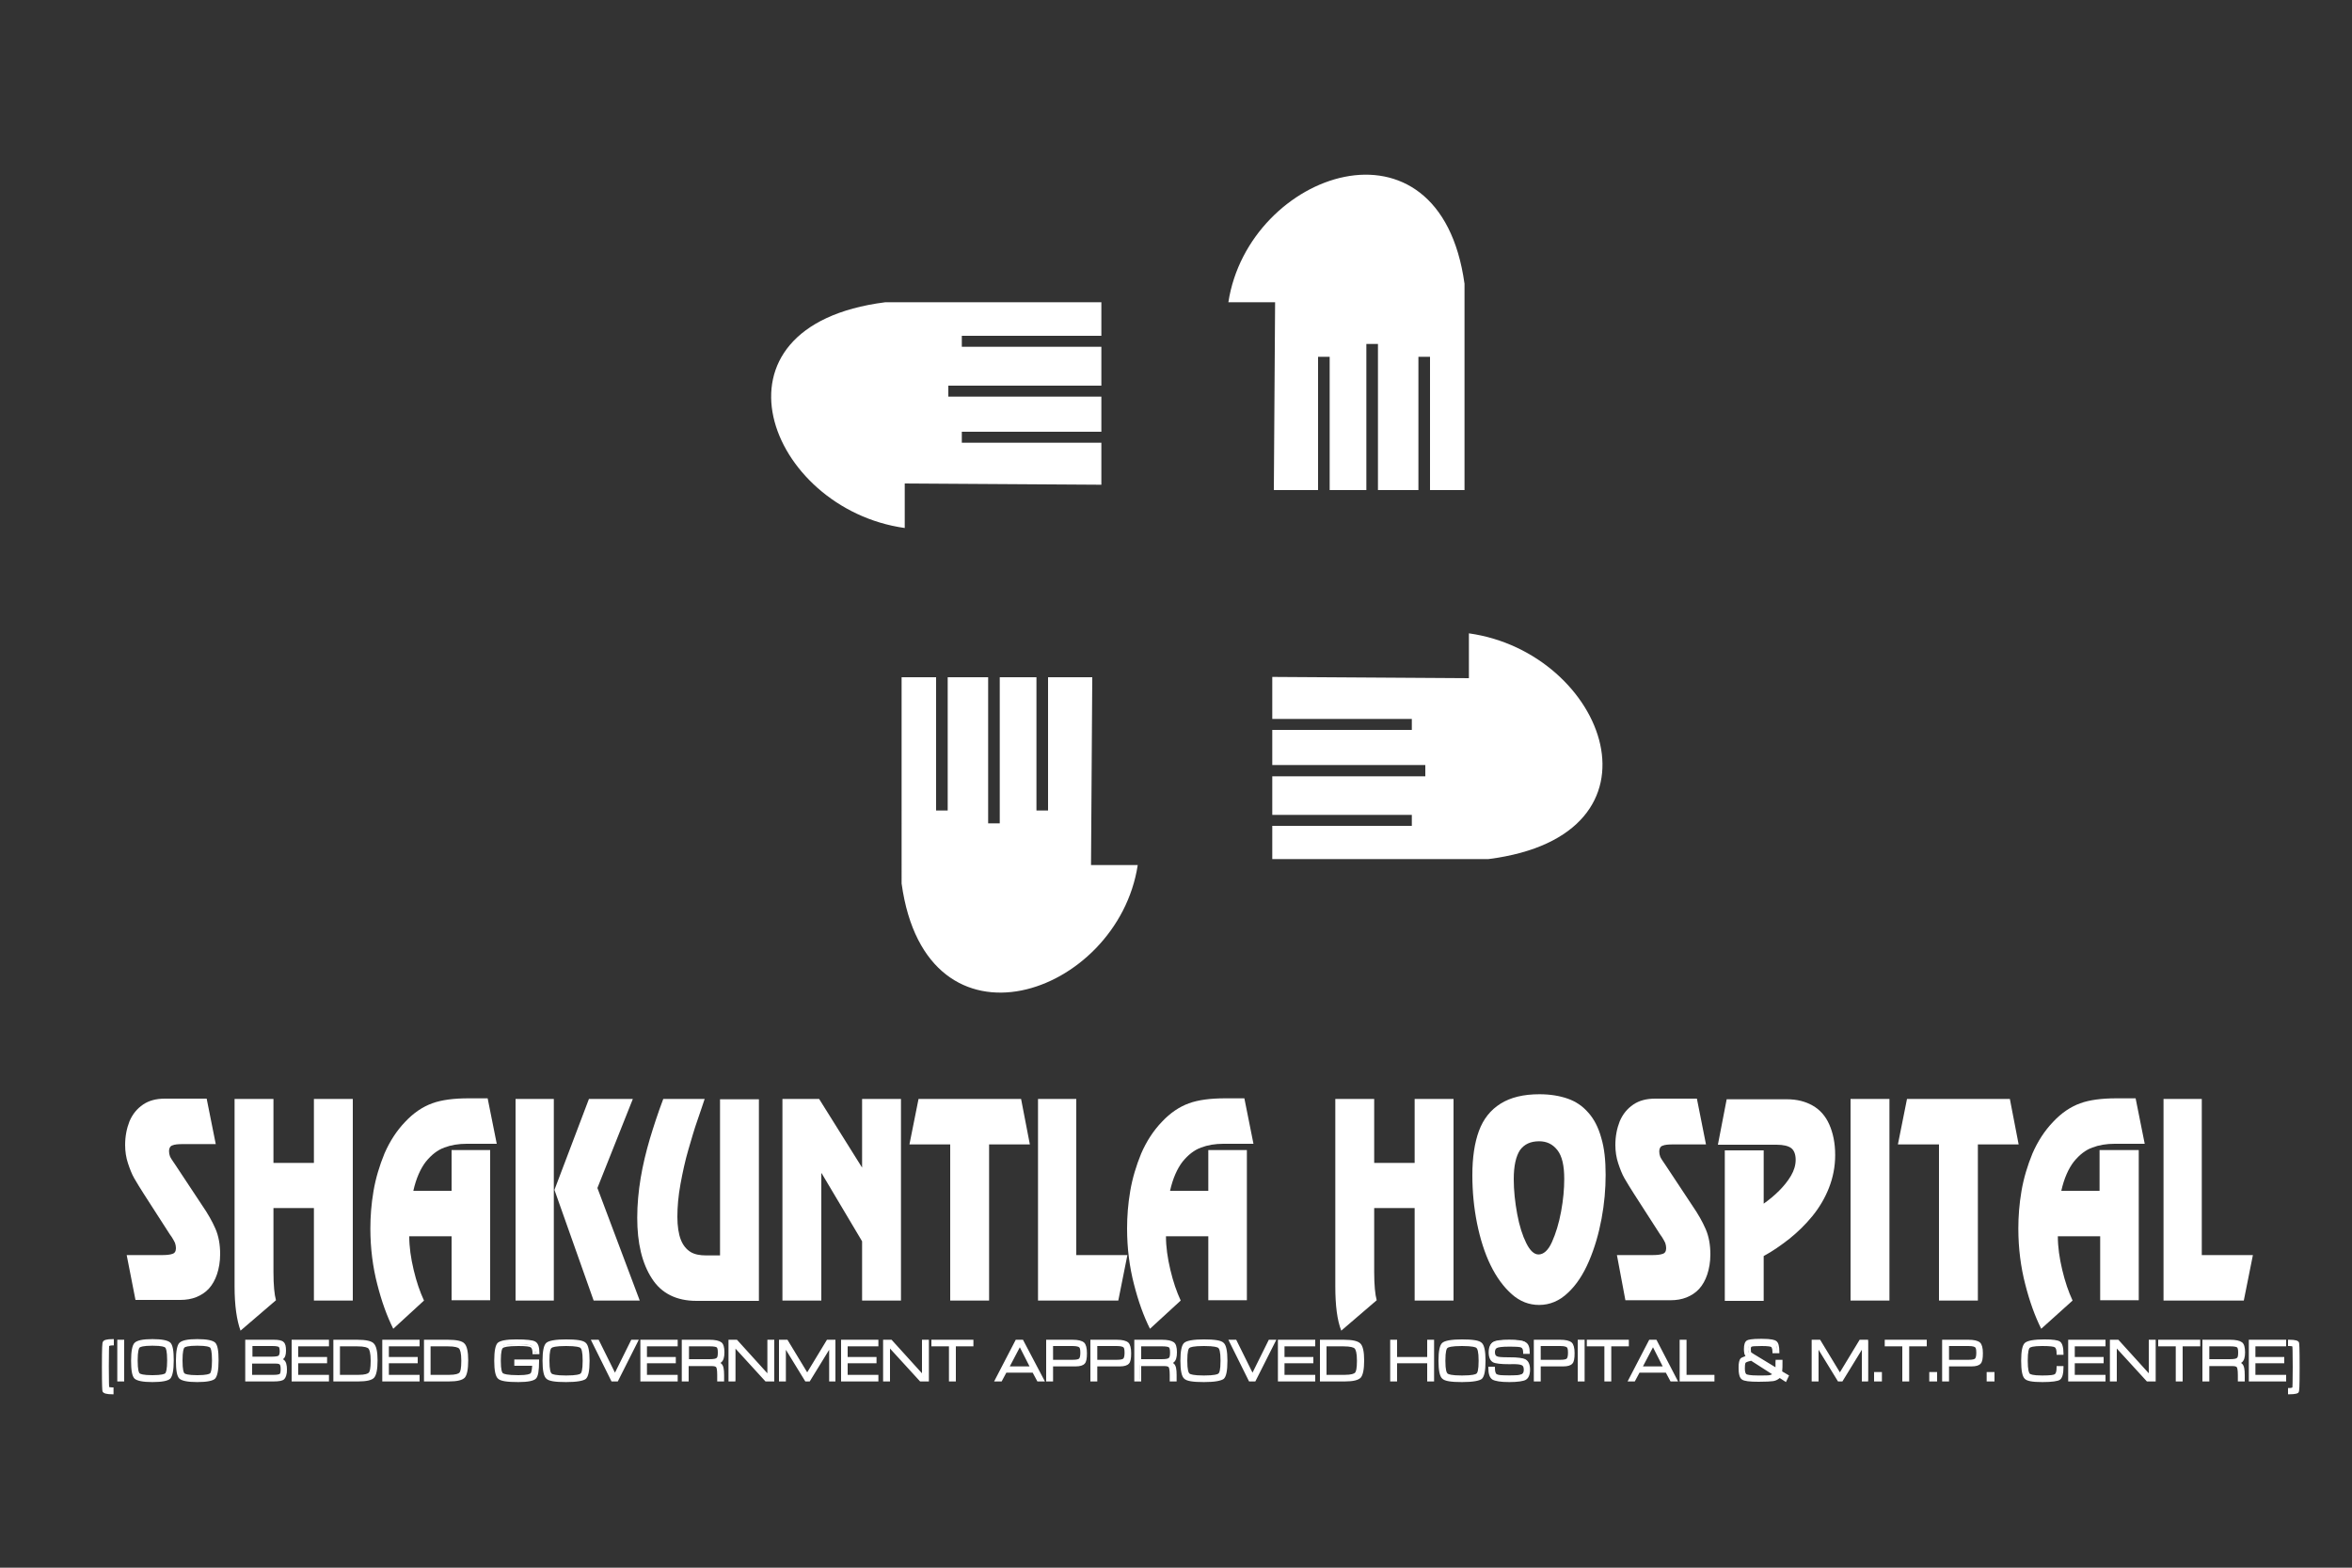 <?xml version="1.0" encoding="utf-8"?>
<!-- Generator: Adobe Illustrator 22.0.1, SVG Export Plug-In . SVG Version: 6.00 Build 0)  -->
<svg version="1.1" id="OBJECTS" xmlns="http://www.w3.org/2000/svg" xmlns:xlink="http://www.w3.org/1999/xlink" x="0px" y="0px"
	 viewBox="0 0 750 500" style="enable-background:new 0 0 750 500;" xml:space="preserve">
<rect x="0" y="0" width="750" height="500" fill="#333333" stroke="none"/>
<style type="text/css">
	.st0{fill:#FFFFFF;}
	.st1{fill-rule:evenodd;clip-rule:evenodd;fill:#FFFFFF;}
</style>
<g>
	<path class="st0" d="M37.8,440.3v-12.6h0.7h0.7v12.6h-0.7H37.8z M32.9,435.9c0-4.7,0.1-7.3,0.2-7.7c0.1-0.4,1.1-0.6,2.8-0.6v1.2
		c-0.9,0-1.4,0.2-1.4,0.5c-0.1,0.4-0.1,2.6-0.1,6.6c0,4.1,0,6.3,0.1,6.6c0.1,0.4,0.5,0.5,1.4,0.5v1.2c-1.7,0-2.7-0.2-2.8-0.6
		C33,443.2,32.9,440.7,32.9,435.9z M48.6,440.4c-2.9,0-4.7-0.3-5.4-1c-0.7-0.7-1-2.5-1-5.5c0-3,0.4-4.8,1-5.5c0.7-0.7,2.5-1,5.4-1
		c2.9,0,4.7,0.3,5.4,1c0.7,0.7,1,2.5,1,5.4v0.1c0,3-0.3,4.8-1,5.5C53.4,440.1,51.6,440.4,48.6,440.4z M62.9,440.4
		c-2.9,0-4.7-0.3-5.4-1c-0.7-0.7-1-2.5-1-5.5c0-3,0.4-4.8,1-5.5c0.7-0.7,2.5-1,5.4-1c2.9,0,4.7,0.3,5.4,1c0.7,0.7,1,2.5,1,5.4v0.1
		c0,3-0.3,4.8-1,5.5C67.7,440.1,65.9,440.4,62.9,440.4z M48.6,439c2.4,0,3.9-0.2,4.4-0.7c0.5-0.5,0.7-1.9,0.7-4.4
		c0-2.5-0.2-3.9-0.7-4.4c-0.5-0.5-1.9-0.7-4.4-0.7c-2.4,0-3.9,0.2-4.4,0.7c-0.5,0.5-0.7,1.9-0.7,4.4c0,2.5,0.2,3.9,0.7,4.4
		C44.7,438.8,46.2,439,48.6,439z M62.9,439c2.4,0,3.9-0.2,4.4-0.7c0.5-0.5,0.7-1.9,0.7-4.4c0-2.5-0.2-3.9-0.7-4.4
		c-0.5-0.5-1.9-0.7-4.4-0.7c-2.4,0-3.9,0.2-4.4,0.7c-0.5,0.5-0.7,1.9-0.7,4.4c0,2.5,0.2,3.9,0.7,4.4C59.1,438.8,60.5,439,62.9,439z
		 M78.6,440.3v-12.6h0.7h8c1.4,0,2.4,0.2,2.9,0.6c0.5,0.4,0.7,1.2,0.7,2.5c0,1.2-0.3,2.1-0.9,2.5c-0.2,0.1-0.4,0.2-0.7,0.3
		c0.5,0.1,0.8,0.3,1.1,0.5c0.6,0.5,0.9,1.4,0.9,2.8c0,1.4-0.3,2.3-0.8,2.8c-0.5,0.5-1.6,0.7-3.3,0.7h-7.9H78.6z M80,429v4.1h6.5
		c1.3,0,2.1-0.1,2.4-0.4c0.4-0.2,0.5-0.8,0.5-1.7c0-0.9-0.2-1.4-0.5-1.7c-0.3-0.2-1.1-0.4-2.3-0.4H80z M80,434.6v4.3h7.2
		c1.1,0,1.9-0.1,2.2-0.4c0.3-0.3,0.5-0.8,0.5-1.8c0-0.9-0.1-1.5-0.4-1.8c-0.2-0.3-0.8-0.4-1.7-0.4H80z M93.4,440.3L93.4,440.3v-12.6
		h11.2v0.7v0.7h-9.8v4.1h9.2v0.6v0.6h-9.2v4.4h9.8v0.7v0.7H93.4z M106.7,440.3v-12.6h0.7h6.5c2.7,0,4.4,0.4,5.1,1.1
		c0.7,0.7,1.1,2.4,1.1,5.1v0.1c0,2.7-0.3,4.4-1,5.2c-0.7,0.7-2.3,1.1-4.8,1.1h-6.8H106.7z M108.1,438.9L108.1,438.9h6.1
		c2,0,3.2-0.3,3.7-0.8c0.5-0.5,0.7-1.9,0.7-4.1c0-2.2-0.3-3.6-0.8-4.1c-0.5-0.5-1.8-0.8-4-0.8h-5.8V438.9z M122.2,440.3L122.2,440.3
		v-12.6h11.2v0.7v0.7h-9.8v4.1h9.2v0.6v0.6h-9.2v4.4h9.8v0.7v0.7H122.2z M135.6,440.3v-12.6h0.7h6.5c2.7,0,4.4,0.4,5.1,1.1
		c0.7,0.7,1.1,2.4,1.1,5.1v0.1c0,2.7-0.3,4.4-1,5.2c-0.7,0.7-2.3,1.1-4.8,1.1h-6.8H135.6z M137,438.9L137,438.9h6.1
		c2,0,3.2-0.3,3.7-0.8c0.5-0.5,0.7-1.9,0.7-4.1c0-2.2-0.3-3.6-0.8-4.1c-0.5-0.5-1.8-0.8-4-0.8H137V438.9z M165.3,440.4
		c-3.4,0-5.5-0.3-6.3-1c-0.7-0.6-1.1-2.5-1.1-5.5c0-3,0.3-4.8,1-5.5c0.7-0.6,2.5-1,5.6-1c3.2,0,5.2,0.2,5.9,0.6
		c0.8,0.4,1.1,1.5,1.1,3.3h-1.4c0-1.1-0.3-1.9-0.8-2.1c-0.5-0.3-1.9-0.4-4.1-0.4c-2.9,0-4.6,0.2-5.1,0.7c-0.6,0.5-0.8,1.9-0.8,4.4
		c0,2.4,0.3,3.9,0.8,4.3c0.6,0.5,2.3,0.7,5.1,0.7c2.3,0,3.7-0.2,4.2-0.7c0.4-0.4,0.6-1.4,0.6-3.1h-5.7V434h7.1v0
		c0,3-0.3,4.8-0.9,5.5C170,440.1,168.2,440.4,165.3,440.4z M180.5,440.4c-3.3,0-5.3-0.3-6-1c-0.7-0.6-1.1-2.5-1.1-5.5
		c0-3,0.4-4.8,1.1-5.5c0.7-0.6,2.7-1,6-1c3.3,0,5.3,0.3,6,1c0.7,0.6,1.1,2.4,1.1,5.4v0.1c0,3-0.3,4.8-1.1,5.5
		C185.8,440.1,183.8,440.4,180.5,440.4z M180.5,439c2.7,0,4.4-0.2,4.9-0.7c0.5-0.5,0.8-1.9,0.8-4.3c0-2.4-0.3-3.9-0.8-4.4
		c-0.5-0.5-2.2-0.7-4.9-0.7c-2.7,0-4.4,0.2-4.9,0.7c-0.5,0.5-0.8,1.9-0.8,4.4c0,2.4,0.3,3.9,0.8,4.3
		C176.2,438.8,177.8,439,180.5,439z M189,427.7L189,427.7h0.8h0.8l5.4,11h0l5.4-11h0.8h0.8l-6.2,12.6H196h-0.8L189,427.7z
		 M204.5,440.3L204.5,440.3v-12.6h11.2v0.7v0.7H206v4.1h9.2v0.6v0.6H206v4.4h9.8v0.7v0.7H204.5z M217.9,440.3v-12.6h0.7h7.7
		c1.8,0,3,0.2,3.5,0.7c0.6,0.5,0.9,1.4,0.9,2.9c0,1.5-0.3,2.4-0.9,2.9c-0.3,0.2-0.7,0.4-1.2,0.5c0.6,0.1,1,0.3,1.2,0.6
		c0.5,0.5,0.7,1.6,0.7,3.3v1.7h-0.7h-0.7v-1.7c0-1.3-0.1-2.2-0.4-2.6c-0.3-0.4-0.9-0.6-1.8-0.6h-7.6v4.9h-0.7H217.9z M219.3,433.9
		L219.3,433.9h6.9c1.3,0,2.2-0.1,2.5-0.4c0.4-0.3,0.6-0.9,0.6-2c0-1-0.2-1.7-0.5-2c-0.4-0.3-1.2-0.4-2.5-0.4h-7V433.9z M234.2,440.3
		L234.2,440.3h-0.7h-0.7v-12.6h1.1h1.1l10.3,11.3v-11.3h0.7h0.7v12.6h-1.1h-1.1l-10.1-11.1V440.3z M250.3,440.3L250.3,440.3h-0.7
		h-0.7v-12.6h1.1h1.1l6.5,10.7h0l6.5-10.7h1.1h1.1v12.6h-0.7h-0.7v-11.1h0l-6.8,11.1h-0.5h-0.5l-6.8-11.1h0V440.3z M268.6,440.3
		L268.6,440.3v-12.6h11.2v0.7v0.7H270v4.1h9.2v0.6v0.6H270v4.4h9.8v0.7v0.7H268.6z M283.4,440.3L283.4,440.3h-0.7H282v-12.6h1.1h1.1
		l10.3,11.3v-11.3h0.7h0.7v12.6h-1.1h-1.1l-10.1-11.1V440.3z M303,440.3V429h-5.6v-0.7v-0.7H310v0.7v0.7h-5.6v11.2h-0.7H303z
		 M317.7,440.3l6.5-12.6h0.9h0.9l6.5,12.6h-0.8H331l-1.5-2.8h-8.8l-1.5,2.8h-0.8H317.7z M325.1,428.9l-3.8,7.3h7.5L325.1,428.9
		L325.1,428.9z M334.1,440.3v-12.6h0.7h7.3c1.7,0,2.9,0.3,3.4,0.8c0.6,0.5,0.8,1.5,0.8,3.1c0,1.6-0.2,2.6-0.6,3.1
		c-0.4,0.5-1.3,0.8-2.6,0.8h-7.6v4.9h-0.7H334.1z M335.5,434L335.5,434h6.5c1.3,0,2.1-0.1,2.4-0.4c0.3-0.3,0.5-1,0.5-2
		c0-1.1-0.2-1.8-0.5-2.1c-0.3-0.3-1.1-0.4-2.3-0.4h-6.6V434z M348.1,440.3v-12.6h0.7h7.3c1.7,0,2.9,0.3,3.4,0.8
		c0.6,0.5,0.8,1.5,0.8,3.1c0,1.6-0.2,2.6-0.6,3.1c-0.4,0.5-1.3,0.8-2.6,0.8h-7.6v4.9h-0.7H348.1z M349.5,434L349.5,434h6.5
		c1.3,0,2.1-0.1,2.4-0.4c0.3-0.3,0.5-1,0.5-2c0-1.1-0.2-1.8-0.5-2.1c-0.3-0.3-1.1-0.4-2.3-0.4h-6.6V434z M362.1,440.3v-12.6h0.7h7.7
		c1.8,0,3,0.2,3.5,0.7c0.6,0.5,0.9,1.4,0.9,2.9c0,1.5-0.3,2.4-0.9,2.9c-0.3,0.2-0.7,0.4-1.2,0.5c0.6,0.1,1,0.3,1.2,0.6
		c0.5,0.5,0.7,1.6,0.7,3.3v1.7h-0.7h-0.7v-1.7c0-1.3-0.1-2.2-0.4-2.6c-0.3-0.4-0.9-0.6-1.8-0.6h-7.6v4.9h-0.7H362.1z M363.5,433.9
		L363.5,433.9h6.9c1.3,0,2.2-0.1,2.5-0.4c0.4-0.3,0.6-0.9,0.6-2c0-1-0.2-1.7-0.5-2c-0.4-0.3-1.2-0.4-2.5-0.4h-7V433.9z M383.9,440.4
		c-3.3,0-5.3-0.3-6-1c-0.7-0.6-1.1-2.5-1.1-5.5c0-3,0.4-4.8,1.1-5.5c0.7-0.6,2.7-1,6-1c3.3,0,5.3,0.3,6,1c0.7,0.6,1.1,2.4,1.1,5.4
		v0.1c0,3-0.3,4.8-1.1,5.5C389.2,440.1,387.2,440.4,383.9,440.4z M383.9,439c2.7,0,4.4-0.2,4.9-0.7c0.5-0.5,0.8-1.9,0.8-4.3
		c0-2.4-0.3-3.9-0.8-4.4c-0.5-0.5-2.2-0.7-4.9-0.7c-2.7,0-4.4,0.2-4.9,0.7c-0.5,0.5-0.8,1.9-0.8,4.4c0,2.4,0.3,3.9,0.8,4.3
		C379.5,438.8,381.1,439,383.9,439z M392.3,427.7L392.3,427.7h0.8h0.8l5.4,11h0l5.4-11h0.8h0.8l-6.2,12.6h-0.8h-0.8L392.3,427.7z
		 M407.9,440.3L407.9,440.3v-12.6h11.2v0.7v0.7h-9.8v4.1h9.2v0.6v0.6h-9.2v4.4h9.8v0.7v0.7H407.9z M421.3,440.3v-12.6h0.7h6.5
		c2.7,0,4.4,0.4,5.1,1.1c0.7,0.7,1.1,2.4,1.1,5.1v0.1c0,2.7-0.3,4.4-1,5.2c-0.7,0.7-2.3,1.1-4.8,1.1H422H421.3z M422.7,438.9
		L422.7,438.9h6.1c2,0,3.2-0.3,3.7-0.8c0.5-0.5,0.7-1.9,0.7-4.1c0-2.2-0.3-3.6-0.8-4.1c-0.5-0.5-1.8-0.8-4-0.8h-5.8V438.9z
		 M443.8,440.3v-12.6h0.7h0.7v5.5h10.4v-5.5h0.7h0.7v12.6h-0.7h-0.7v-5.8h-10.4v5.8h-0.7H443.8z M466.2,440.4c-3.3,0-5.3-0.3-6-1
		c-0.7-0.6-1.1-2.5-1.1-5.5c0-3,0.4-4.8,1.1-5.5c0.7-0.6,2.7-1,6-1c3.3,0,5.3,0.3,6,1c0.7,0.6,1.1,2.4,1.1,5.4v0.1
		c0,3-0.3,4.8-1.1,5.5C471.5,440.1,469.5,440.4,466.2,440.4z M466.2,439c2.7,0,4.4-0.2,4.9-0.7c0.5-0.5,0.8-1.9,0.8-4.3
		c0-2.4-0.3-3.9-0.8-4.4c-0.5-0.5-2.2-0.7-4.9-0.7c-2.7,0-4.4,0.2-4.9,0.7c-0.5,0.5-0.8,1.9-0.8,4.4c0,2.4,0.3,3.9,0.8,4.3
		C461.8,438.8,463.5,439,466.2,439z M486.1,431.2L486.1,431.2c0-1-0.3-1.7-0.8-1.9c-0.5-0.2-1.9-0.4-4.1-0.4c-2,0-3.3,0.1-3.9,0.4
		c-0.6,0.3-0.9,0.9-0.9,1.8c0,0.9,0.3,1.4,0.9,1.7c0.6,0.3,1.9,0.4,4,0.3c2.6,0,4.3,0.2,5.1,0.6c0.8,0.5,1.2,1.4,1.2,2.9
		c0,1.5-0.4,2.5-1.2,3c-0.8,0.5-2.5,0.7-5.1,0.7c-2.7,0-4.4-0.3-5.2-0.8c-0.8-0.5-1.2-1.6-1.2-3.4h1.3c0,1.3,0.3,2,0.8,2.3
		c0.5,0.3,1.9,0.4,4.2,0.4c2.1,0,3.4-0.1,4.1-0.4c0.6-0.3,1-0.9,1-1.9c0-0.9-0.3-1.5-1-1.8c-0.6-0.3-2-0.4-4.1-0.4
		c-2.6,0.1-4.3-0.1-5-0.6c-0.8-0.4-1.2-1.4-1.2-2.8c0-1.5,0.4-2.5,1.2-2.9c0.8-0.5,2.4-0.7,5-0.7c2.6,0,4.3,0.2,5,0.7
		c0.8,0.5,1.1,1.4,1.1,3H486.1z M489.6,440.3v-12.6h0.7h7.3c1.7,0,2.9,0.3,3.4,0.8c0.6,0.5,0.8,1.5,0.8,3.1c0,1.6-0.2,2.6-0.6,3.1
		c-0.4,0.5-1.3,0.8-2.6,0.8H491v4.9h-0.7H489.6z M491,434L491,434h6.5c1.3,0,2.1-0.1,2.4-0.4c0.3-0.3,0.5-1,0.5-2
		c0-1.1-0.2-1.8-0.5-2.1c-0.3-0.3-1.1-0.4-2.3-0.4H491V434z M503.5,440.3v-12.6h0.7h0.7v12.6h-0.7H503.5z M512,440.3V429h-5.6v-0.7
		v-0.7H519v0.7v0.7h-5.6v11.2h-0.7H512z M519.6,440.3l6.5-12.6h0.9h0.9l6.5,12.6h-0.8h-0.8l-1.5-2.8h-8.8l-1.5,2.8h-0.8H519.6z
		 M527.1,428.9l-3.8,7.3h7.5L527.1,428.9L527.1,428.9z M536,440.3L536,440.3v-12.6h0.7h0.7v11.2h8.9v0.7v0.7H536z M556.3,430.5
		c0-1.3,0.3-2.1,0.8-2.5c0.6-0.3,2-0.5,4.4-0.5s3.9,0.2,4.4,0.6c0.6,0.4,0.8,1.5,0.8,3.2h-1.4c0-1.1-0.2-1.7-0.6-2
		c-0.4-0.3-1.5-0.4-3.2-0.4c-1.9,0-3,0.1-3.4,0.2c-0.4,0.1-0.6,0.5-0.6,1.1c0,0.7,0.1,1.2,0.3,1.4c0.2,0.2,1.1,0.8,2.8,1.8l5.7,3.5
		c0-0.5,0-1.4,0-2.7h1.5c0,1.7,0,2.8-0.1,3.5l2.1,1.3l-0.6,1.3l-1.9-1.2c-0.1,0.1-0.2,0.2-0.3,0.3c-0.5,0.4-1.1,0.7-1.8,0.8
		c-0.7,0.1-2.2,0.2-4.5,0.2c-2.8,0-4.5-0.2-5.1-0.7c-0.7-0.4-1-1.6-1-3.5c0-1.4,0.2-2.3,0.5-2.6c0.3-0.3,0.9-0.6,2.1-0.9l-0.5-0.4
		C556.4,432.1,556.3,431.5,556.3,430.5z M560.7,439c2,0,3.3,0,3.8-0.1c0.4-0.1,0.9-0.3,1.4-0.7l-5.8-3.6l-1.6-1
		c-1.1,0.3-1.8,0.5-2,0.7c-0.3,0.2-0.4,1-0.4,2.1c0,1.2,0.2,1.9,0.7,2.2C557.3,438.9,558.6,439,560.7,439z M579.6,440.3L579.6,440.3
		h-0.7h-0.7v-12.6h1.1h1.1l6.5,10.7h0l6.5-10.7h1.1h1.1v12.6h-0.7h-0.7v-11.1h0l-6.8,11.1h-0.5h-0.5l-6.8-11.1h0V440.3z M598,438
		h1.7v2.3H598V438z M607,440.3V429h-5.6v-0.7v-0.7H614v0.7v0.7h-5.6v11.2h-0.7H607z M615.6,438h1.7v2.3h-1.7V438z M619.7,440.3
		v-12.6h0.7h7.3c1.7,0,2.9,0.3,3.4,0.8c0.6,0.5,0.8,1.5,0.8,3.1c0,1.6-0.2,2.6-0.6,3.1c-0.4,0.5-1.3,0.8-2.6,0.8h-7.6v4.9h-0.7
		H619.7z M621.1,434L621.1,434h6.5c1.3,0,2.1-0.1,2.4-0.4c0.3-0.3,0.5-1,0.5-2c0-1.1-0.2-1.8-0.5-2.1c-0.3-0.3-1.1-0.4-2.3-0.4h-6.6
		V434z M633.9,438h1.7v2.3h-1.7V438z M657.7,436L657.7,436c0,2-0.3,3.2-1,3.7c-0.7,0.5-2.5,0.7-5.4,0.7c-3,0-4.8-0.3-5.4-1
		c-0.6-0.6-1-2.5-1-5.5c0-3,0.4-4.8,1.1-5.5c0.7-0.6,2.7-1,6-1c2.6,0,4.2,0.2,4.8,0.7c0.6,0.4,0.9,1.6,0.9,3.5h-1.4
		c0-1.3-0.3-2-0.8-2.3c-0.5-0.3-1.9-0.4-4.1-0.4c-2.4,0-3.8,0.2-4.3,0.7c-0.5,0.5-0.7,1.9-0.7,4.4c0,2.4,0.2,3.9,0.7,4.3
		c0.5,0.5,1.9,0.7,4.3,0.7c2.3,0,3.7-0.2,4.2-0.5c0.5-0.3,0.8-1.2,0.8-2.5H657.7z M659.8,440.3L659.8,440.3v-12.6H671v0.7v0.7h-9.8
		v4.1h9.2v0.6v0.6h-9.2v4.4h9.8v0.7v0.7H659.8z M674.6,440.3L674.6,440.3h-0.7h-0.7v-12.6h1.1h1.1l10.3,11.3v-11.3h0.7h0.7v12.6
		h-1.1h-1.1l-10.1-11.1V440.3z M694.2,440.3V429h-5.6v-0.7v-0.7h12.6v0.7v0.7h-5.6v11.2h-0.7H694.2z M702.7,440.3v-12.6h0.7h7.7
		c1.8,0,3,0.2,3.5,0.7c0.6,0.5,0.9,1.4,0.9,2.9c0,1.5-0.3,2.4-0.9,2.9c-0.3,0.2-0.7,0.4-1.2,0.5c0.6,0.1,1,0.3,1.2,0.6
		c0.5,0.5,0.7,1.6,0.7,3.3v1.7h-0.7H714v-1.7c0-1.3-0.1-2.2-0.4-2.6c-0.3-0.4-0.9-0.6-1.8-0.6h-7.6v4.9h-0.7H702.7z M704.1,433.9
		L704.1,433.9h6.9c1.3,0,2.2-0.1,2.5-0.4c0.4-0.3,0.6-0.9,0.6-2c0-1-0.2-1.7-0.5-2c-0.4-0.3-1.2-0.4-2.5-0.4h-7V433.9z M717.5,440.3
		L717.5,440.3v-12.6h11.2v0.7v0.7h-9.8v4.1h9.2v0.6v0.6h-9.2v4.4h9.8v0.7v0.7H717.5z M733,435.9c0,4.7-0.1,7.3-0.2,7.7
		c-0.1,0.4-1.1,0.6-2.8,0.6v-1.2c0.9,0,1.3-0.2,1.4-0.5c0.1-0.4,0.1-2.6,0.1-6.6c0-4.1,0-6.3-0.1-6.6c-0.1-0.4-0.5-0.5-1.4-0.5v-1.2
		c1.7,0,2.6,0.2,2.8,0.6C732.9,428.6,733,431.2,733,435.9z"/>
</g>
<g>
	<path class="st0" d="M730,444.7h-0.4v-2h0.4c0.8,0,1-0.2,1-0.2c0-0.2,0.1-1.3,0.1-6.5c0-5.3-0.1-6.4-0.1-6.5c0-0.1-0.3-0.2-1-0.2
		h-0.4v-2h0.4c2,0,2.9,0.3,3.1,0.9c0.1,0.3,0.2,1.5,0.2,7.9v0c0,6.4-0.1,7.6-0.3,7.9C732.9,444.4,732,444.7,730,444.7z M730.4,443.4
		v0.5c1.9,0,2-0.4,2-0.4c0.1-0.2,0.2-1.5,0.2-7.6c0-6.1-0.1-7.4-0.2-7.6l0,0c0,0-0.2-0.3-2.1-0.4v0.5c0.5,0,1.2,0.2,1.4,0.8
		c0.1,0.2,0.1,1.2,0.1,6.7c0,5.5-0.1,6.5-0.1,6.7C731.6,443.3,730.9,443.4,730.4,443.4z M36.3,444.7h-0.4c-2,0-2.9-0.3-3.2-0.9
		c-0.1-0.3-0.2-1.5-0.2-7.9c0-6.4,0.1-7.6,0.3-7.9c0.2-0.6,1.2-0.9,3.1-0.9h0.4v2h-0.4c-0.8,0-1.1,0.2-1.1,0.2
		c0,0.2-0.1,1.3-0.1,6.5c0,5.3,0.1,6.4,0.1,6.5c0,0.1,0.3,0.2,1,0.2h0.4V444.7z M33.5,443.5c0,0,0.2,0.3,2.1,0.4v-0.5
		c-0.5,0-1.3-0.2-1.4-0.8c-0.1-0.2-0.1-1.2-0.1-6.7c0-5.5,0.1-6.5,0.1-6.7c0.1-0.6,0.9-0.8,1.4-0.8v-0.5c-1.9,0-2.1,0.4-2.1,0.4
		c-0.1,0.2-0.2,1.3-0.2,7.6C33.3,442.1,33.4,443.3,33.5,443.5L33.5,443.5z M62.9,440.8c-3.1,0-4.9-0.4-5.7-1.1
		c-0.8-0.8-1.1-2.7-1.1-5.7c0-3.1,0.4-5,1.1-5.7c0.8-0.8,2.6-1.2,5.7-1.2c3.1,0,4.9,0.4,5.7,1.1c0.8,0.8,1.1,2.6,1.1,5.7
		c0,3.2-0.4,5-1.1,5.8C67.9,440.4,66,440.8,62.9,440.8z M62.9,427.8c-3.5,0-4.7,0.5-5.2,0.9s-0.9,1.7-0.9,5.2c0,3.5,0.5,4.8,0.9,5.2
		c0.4,0.4,1.7,0.9,5.2,0.9c3.5,0,4.7-0.5,5.2-0.9c0.4-0.4,0.9-1.7,0.9-5.2c0-3.6-0.5-4.8-0.9-5.2C67.7,428.3,66.5,427.8,62.9,427.8z
		 M48.6,440.8c-3.1,0-4.9-0.4-5.7-1.1c-0.8-0.8-1.1-2.7-1.1-5.7c0-3.1,0.4-5,1.1-5.7c0.8-0.8,2.6-1.2,5.7-1.2c3.1,0,4.9,0.4,5.7,1.1
		c0.8,0.8,1.1,2.6,1.1,5.7c0,3.2-0.4,5-1.1,5.8C53.6,440.4,51.7,440.8,48.6,440.8z M48.6,427.8c-3.5,0-4.7,0.5-5.2,0.9
		c-0.4,0.4-0.9,1.7-0.9,5.2c0,3.5,0.5,4.8,0.9,5.2c0.4,0.4,1.7,0.9,5.2,0.9c3.5,0,4.7-0.5,5.2-0.9c0.4-0.4,0.9-1.7,0.9-5.2
		c0-3.6-0.5-4.8-0.9-5.2C53.4,428.3,52.1,427.8,48.6,427.8z M569.5,440.8l-2-1.3c0,0-0.1,0.1-0.1,0.1c-0.6,0.5-1.3,0.8-2,0.9
		c-0.7,0.1-2.2,0.2-4.6,0.2c-2.9,0-4.6-0.2-5.3-0.7c-0.8-0.5-1.1-1.8-1.1-3.8c0-1.5,0.2-2.4,0.6-2.9c0.2-0.2,0.5-0.4,1.6-0.8
		c-0.3-0.4-0.5-1.1-0.5-2.2c0-1.5,0.3-2.4,1-2.8c0.4-0.2,1.3-0.5,4.6-0.5c3.3,0,4.3,0.4,4.7,0.7c0.7,0.5,1,1.6,1,3.5v0.4h-2.2v-0.4
		c0-1.2-0.3-1.6-0.4-1.6c-0.2-0.1-0.8-0.3-3-0.3c-2.3,0-3,0.1-3.2,0.2c-0.1,0-0.3,0.1-0.3,0.7c0,0.9,0.1,1.1,0.1,1.1
		c0.1,0.1,0.5,0.4,2.7,1.7l5.1,3.1c0-0.5,0-1.2,0-2v-0.4h2.2v0.4c0,1.5,0,2.6-0.1,3.3l2.2,1.3L569.5,440.8z M561.6,427.9
		c-2.9,0-3.9,0.2-4.3,0.4c-0.4,0.2-0.7,1-0.7,2.1c0,1.2,0.2,1.6,0.3,1.6l1,0.8l-0.7,0.2c-1.4,0.4-1.8,0.7-1.9,0.8
		c-0.1,0.1-0.4,0.6-0.4,2.3c0,2.2,0.4,2.9,0.8,3.2c0.4,0.3,1.6,0.6,4.9,0.6c2.3,0,3.8-0.1,4.5-0.2c0.6-0.1,1.1-0.3,1.6-0.7
		c0.1-0.1,0.2-0.2,0.3-0.3l0.2-0.3l1.9,1.2l0.3-0.6l-2-1.2l0-0.2c0.1-0.6,0.1-1.7,0.1-3.1h-0.7c0,1,0,1.8,0,2.3l0,0.6l-6.2-3.8
		c-2.5-1.5-2.8-1.7-2.8-1.8c-0.2-0.3-0.4-0.8-0.4-1.6c0-1,0.4-1.3,0.8-1.5c0.3-0.1,0.9-0.2,3.5-0.2c2.4,0,3.1,0.2,3.4,0.4
		c0.5,0.3,0.7,0.9,0.8,1.9h0.7c0-1.7-0.4-2.3-0.7-2.5C565.4,428.2,564.4,427.9,561.6,427.9z M651.3,440.8c-3.2,0-5-0.3-5.7-1.1
		c-0.7-0.7-1.1-2.5-1.1-5.7c0-3.1,0.4-5,1.2-5.7c0.8-0.7,2.8-1.1,6.2-1.1c2.7,0,4.3,0.2,5,0.7c0.7,0.5,1.1,1.8,1.1,3.8v0.4h-2.2
		v-0.4c0-1.1-0.2-1.8-0.6-2c-0.3-0.2-1.3-0.4-4-0.4c-3,0-3.8,0.4-4,0.6c-0.2,0.2-0.6,1-0.6,4.1c0,3,0.4,3.8,0.6,4.1
		c0.2,0.2,1,0.6,4,0.6c2.7,0,3.7-0.2,4-0.4c0.3-0.2,0.6-0.7,0.6-2.2v-0.4h2.2v0.4c0,2.1-0.4,3.5-1.2,4
		C656.2,440.5,654.4,440.8,651.3,440.8z M652,427.9c-3.9,0-5.3,0.5-5.7,0.9c-0.4,0.4-0.9,1.6-0.9,5.2c0,3.6,0.5,4.8,0.9,5.2
		c0.4,0.4,1.6,0.8,5.2,0.8c3.5,0,4.7-0.3,5.2-0.6c0.4-0.3,0.8-1,0.9-3h-0.7c0,1.3-0.4,2.1-1,2.5c-0.4,0.2-1.3,0.5-4.4,0.5
		c-3.4,0-4.2-0.5-4.6-0.8c-0.3-0.3-0.8-1.2-0.8-4.6c0-3.4,0.5-4.3,0.8-4.6c0.3-0.4,1.2-0.8,4.6-0.8c3.1,0,4,0.3,4.3,0.5
		c0.6,0.3,0.9,1.1,1,2.3h0.7c0-1.9-0.4-2.6-0.8-2.8C656.2,428.2,655.1,427.9,652,427.9z M481.3,440.8c-2.8,0-4.5-0.3-5.4-0.8
		c-0.9-0.6-1.3-1.8-1.3-3.7v-0.4h2.1v0.4c0,1.1,0.2,1.8,0.6,2c0.3,0.2,1.3,0.4,4,0.4c2.5,0,3.5-0.2,3.9-0.4c0.5-0.2,0.7-0.7,0.7-1.5
		c0-1-0.4-1.3-0.7-1.4c-0.4-0.2-1.4-0.4-3.9-0.3c-2.7,0-4.4-0.2-5.2-0.6c-0.9-0.5-1.4-1.6-1.4-3.2c0-1.6,0.5-2.7,1.4-3.2
		c0.8-0.5,2.5-0.7,5.2-0.7c2.7,0,4.4,0.2,5.2,0.7c0.9,0.5,1.3,1.6,1.3,3.3v0.4h-2.1v-0.4c0-0.9-0.2-1.4-0.6-1.6
		c-0.3-0.2-1.3-0.3-3.9-0.3c-2.4,0-3.4,0.2-3.8,0.4c-0.5,0.2-0.7,0.7-0.7,1.4c0,0.9,0.4,1.2,0.7,1.3c0.4,0.2,1.4,0.3,3.8,0.3
		c2.7,0,4.5,0.2,5.3,0.7c0.9,0.5,1.4,1.6,1.4,3.2c0,1.7-0.5,2.8-1.4,3.3C485.8,440.5,484,440.8,481.3,440.8z M475.3,436.6
		c0,1.4,0.4,2.3,1,2.7c0.5,0.3,1.8,0.7,5,0.7c3.2,0,4.4-0.4,4.9-0.7c0.7-0.4,1-1.3,1-2.7c0-1.3-0.3-2.2-1-2.6
		c-0.7-0.4-2.4-0.6-5-0.6c-2.1,0-3.4-0.1-4.1-0.4c-0.5-0.2-1.2-0.8-1.2-2c0-1.1,0.4-1.8,1.1-2.1c0.7-0.3,2-0.4,4.1-0.4
		c3,0,3.9,0.2,4.2,0.4c0.6,0.3,0.9,0.9,1,1.9h0.6c-0.1-1.2-0.4-1.9-0.9-2.3c-0.5-0.3-1.7-0.6-4.8-0.6c-3.1,0-4.3,0.3-4.8,0.6
		c-0.7,0.4-1,1.3-1,2.6c0,1.3,0.3,2.1,1,2.5c0.5,0.3,1.8,0.6,4.9,0.5c2.1,0,3.5,0.1,4.2,0.4c0.8,0.3,1.2,1.1,1.2,2.1
		c0,1.1-0.4,1.9-1.2,2.2c-0.7,0.3-2.1,0.5-4.2,0.5c-3.2,0-4-0.3-4.4-0.5c-0.6-0.3-0.9-1.1-1-2.3H475.3z M466.2,440.8
		c-3.5,0-5.5-0.3-6.3-1.1c-0.8-0.7-1.2-2.6-1.2-5.7c0-3.1,0.4-5,1.2-5.7c0.8-0.7,2.8-1.1,6.3-1.1c3.5,0,5.5,0.3,6.3,1.1
		c0.8,0.7,1.2,2.6,1.2,5.7c0,3.3-0.4,5.1-1.2,5.8C471.7,440.4,469.7,440.8,466.2,440.8z M466.2,427.9c-4,0-5.3,0.5-5.8,0.9
		c-0.4,0.4-0.9,1.6-0.9,5.2c0,3.6,0.5,4.8,0.9,5.2c0.4,0.4,1.8,0.9,5.8,0.9c4,0,5.3-0.5,5.8-0.9c0.4-0.4,0.9-1.6,0.9-5.2
		c0-3.6-0.5-4.8-0.9-5.2C471.5,428.4,470.2,427.9,466.2,427.9z M383.9,440.8c-3.5,0-5.5-0.3-6.3-1.1c-0.8-0.7-1.2-2.6-1.2-5.7
		c0-3.1,0.4-5,1.2-5.7c0.8-0.7,2.8-1.1,6.3-1.1c3.5,0,5.5,0.3,6.3,1.1c0.8,0.7,1.2,2.6,1.2,5.7c0,3.3-0.4,5.1-1.2,5.8
		C389.3,440.4,387.4,440.8,383.9,440.8z M383.9,427.9c-4,0-5.3,0.5-5.8,0.9c-0.4,0.4-0.9,1.6-0.9,5.2c0,3.6,0.5,4.8,0.9,5.2
		c0.4,0.4,1.8,0.9,5.8,0.9c4,0,5.3-0.5,5.8-0.9c0.4-0.4,0.9-1.6,0.9-5.2c0-3.6-0.5-4.8-0.9-5.2C389.2,428.4,387.9,427.9,383.9,427.9
		z M180.5,440.8c-3.5,0-5.5-0.3-6.3-1.1c-0.8-0.7-1.2-2.6-1.2-5.7c0-3.1,0.4-5,1.2-5.7c0.8-0.7,2.8-1.1,6.3-1.1
		c3.5,0,5.5,0.3,6.3,1.1c0.8,0.7,1.2,2.6,1.2,5.7c0,3.3-0.4,5.1-1.2,5.8C186,440.4,184,440.8,180.5,440.8z M180.5,427.9
		c-4,0-5.3,0.5-5.8,0.9c-0.4,0.4-0.9,1.6-0.9,5.2c0,3.6,0.5,4.8,0.9,5.2c0.4,0.4,1.8,0.9,5.8,0.9c4,0,5.3-0.5,5.8-0.9
		c0.4-0.4,0.9-1.6,0.9-5.2c0-3.6-0.5-4.8-0.9-5.2C185.9,428.4,184.5,427.9,180.5,427.9z M165.3,440.8c-3.6,0-5.7-0.3-6.5-1.1
		c-0.8-0.7-1.2-2.6-1.2-5.7c0-3.2,0.4-5,1.1-5.7c0.8-0.7,2.6-1.1,5.9-1.1c3.3,0,5.3,0.2,6.1,0.7c0.9,0.5,1.3,1.7,1.3,3.6v0.4h-2.2
		v-0.4c0-0.7-0.1-1.5-0.6-1.8c-0.3-0.2-1.3-0.4-3.9-0.4c-3.6,0-4.6,0.4-4.9,0.6c-0.3,0.2-0.7,1-0.7,4.1c0,3,0.4,3.8,0.7,4
		c0.3,0.2,1.3,0.6,4.9,0.6c2.9,0,3.7-0.4,3.9-0.6c0.1-0.1,0.4-0.6,0.5-2.4h-5.7v-2h7.9v0.4c0,3.2-0.3,5-1,5.7
		C170.2,440.4,168.4,440.8,165.3,440.8z M164.5,427.9c-3.7,0-5,0.5-5.4,0.9c-0.4,0.4-0.9,1.6-0.9,5.2c0,3.6,0.5,4.8,1,5.2
		c0.5,0.4,1.9,0.9,6,0.9c3.5,0,4.7-0.5,5.1-0.8c0.4-0.4,0.8-1.5,0.8-4.8h-6.4v0.5h5.7l0,0.4c-0.1,1.8-0.3,2.8-0.8,3.3
		c-0.3,0.4-1.2,0.8-4.5,0.8c-4,0-5-0.5-5.4-0.8c-0.7-0.6-1-2-1-4.6c0-2.6,0.3-4.1,1-4.6c0.4-0.3,1.4-0.8,5.4-0.8
		c3.1,0,3.9,0.3,4.3,0.5c0.6,0.3,0.9,1,1,2.1h0.7c0-1.4-0.4-2.3-0.9-2.6C169.8,428.2,168.4,427.9,164.5,427.9z M729,440.6h-11.9
		v-13.3H729v2.1h-9.8v3.4h9.2v2h-9.2v3.7h9.8V440.6z M717.9,439.9h10.4v-0.6h-9.8v-5.2h9.2v-0.5h-9.2v-4.9h9.8V428h-10.4V439.9z
		 M715.8,440.6h-2.2v-2.1c0-1.6-0.2-2.2-0.3-2.4c-0.2-0.3-0.7-0.4-1.5-0.4h-7.3v4.9h-2.2v-13.3h8.8c1.9,0,3.1,0.3,3.8,0.8
		c0.7,0.5,1,1.6,1,3.2c0,1.6-0.3,2.6-1,3.2c-0.1,0.1-0.2,0.1-0.3,0.2c0.2,0.1,0.3,0.2,0.4,0.3c0.6,0.6,0.8,1.7,0.8,3.6V440.6z
		 M714.3,439.9h0.7v-1.4c0-2-0.3-2.8-0.6-3c-0.2-0.2-0.5-0.4-1-0.5l0-0.7c0.5-0.1,0.8-0.3,1-0.4c0.5-0.4,0.7-1.3,0.7-2.6
		c0-1.3-0.2-2.2-0.7-2.6c-0.3-0.3-1.2-0.6-3.3-0.6h-8v11.8h0.7v-4.9h8c1.1,0,1.8,0.2,2.1,0.8c0.3,0.5,0.5,1.4,0.5,2.8V439.9z
		 M696,440.6h-2.2v-11.2h-5.6v-2.1h13.4v2.1H696V440.6z M694.6,439.9h0.7v-11.2h5.6V428H689v0.6h5.6V439.9z M687.4,440.6h-2.8
		l-9.6-10.5v10.5h-2.2v-13.3h2.7l9.7,10.7v-10.7h2.2V440.6z M684.9,439.9h1.7V428H686V439l-0.7,0.3L675.2,428h-1.6v11.8h0.7v-10.8
		l0.7-0.3L684.9,439.9z M671.4,440.6h-11.9v-13.3h11.9v2.1h-9.8v3.4h9.2v2h-9.2v3.7h9.8V440.6z M660.2,439.9h10.4v-0.6h-9.8v-5.2
		h9.2v-0.5h-9.2v-4.9h9.8V428h-10.4V439.9z M636,440.6h-2.5v-3h2.5V440.6z M634.2,439.9h1v-1.5h-1V439.9z M621.5,440.6h-2.2v-13.3
		h8.4c1.8,0,3,0.3,3.7,0.9c0.6,0.6,0.9,1.7,0.9,3.4c0,1.7-0.2,2.8-0.7,3.3c-0.5,0.6-1.5,0.9-2.9,0.9h-7.2V440.6z M620.1,439.9h0.7
		V435h7.9c1.2,0,2-0.2,2.3-0.6c0.3-0.3,0.5-1,0.5-2.9c0-1.8-0.4-2.6-0.7-2.8c-0.3-0.3-1.1-0.7-3.2-0.7h-7.6V439.9z M617.7,440.6
		h-2.5v-3h2.5V440.6z M616,439.9h1v-1.5h-1V439.9z M608.8,440.6h-2.2v-11.2H601v-2.1h13.4v2.1h-5.6V440.6z M607.4,439.9h0.7v-11.2
		h5.6V428h-11.9v0.6h5.6V439.9z M600.1,440.6h-2.5v-3h2.5V440.6z M598.4,439.9h1v-1.5h-1V439.9z M595.9,440.6h-2.2v-10.1l-6.2,10.1
		h-1.4l-6.2-10.1v10.1h-2.2v-13.3h2.7l6.3,10.4l6.3-10.4h2.7V440.6z M594.5,439.9h0.7V428h-1.5l-6.5,10.7h-0.4l-0.1-0.2l-6.4-10.6
		h-1.5v11.8h0.7v-10.6l-0.3-0.5h1l0,0.3l6.6,10.8h0.5l6.6-10.8v-0.3h1l-0.3,0.5V439.9z M546.7,440.6h-11.1v-13.3h2.2v11.2h8.9V440.6
		z M536.4,439.9h9.6v-0.6H537V428h-0.7V439.9z M535.1,440.6h-2.4l-1.5-2.8h-8.4l-1.5,2.8H519l6.9-13.3h2.3L535.1,440.6z
		 M533.2,439.9h0.7l-6.1-11.8h-1.4l-6.1,11.8h0.7l1.5-2.8h9.3L533.2,439.9z M513.8,440.6h-2.2v-11.2H506v-2.1h13.4v2.1h-5.6V440.6z
		 M512.3,439.9h0.7v-11.2h5.6V428h-11.9v0.6h5.6V439.9z M505.3,440.6h-2.2v-13.3h2.2V440.6z M503.9,439.9h0.7V428h-0.7V439.9z
		 M491.3,440.6h-2.2v-13.3h8.4c1.8,0,3,0.3,3.7,0.9c0.6,0.6,0.9,1.7,0.9,3.4c0,1.7-0.2,2.8-0.7,3.3c-0.5,0.6-1.5,0.9-2.9,0.9h-7.2
		V440.6z M489.9,439.9h0.7V435h7.9c1.2,0,2-0.2,2.3-0.6c0.3-0.3,0.5-1,0.5-2.9c0-1.8-0.4-2.6-0.7-2.8c-0.3-0.3-1.1-0.7-3.2-0.7h-7.6
		V439.9z M457.3,440.6h-2.2v-5.8h-9.6v5.8h-2.2v-13.3h2.2v5.5h9.6v-5.5h2.2V440.6z M455.9,439.9h0.7V428h-0.7v5.5h-11.1V428h-0.7
		v11.8h0.7v-5.8h11.1V439.9z M428.8,440.6h-7.9v-13.3h7.6c2.8,0,4.5,0.4,5.3,1.2c0.8,0.8,1.2,2.6,1.2,5.4c0,2.9-0.4,4.7-1.1,5.5
		C433.1,440.2,431.5,440.6,428.8,440.6z M421.6,439.9h7.1c3,0,4.1-0.5,4.6-1c0.4-0.5,0.9-1.7,0.9-4.9c0-3.3-0.5-4.5-1-5
		c-0.4-0.4-1.6-1-4.8-1h-6.8V439.9z M419.4,440.6h-11.9v-13.3h11.9v2.1h-9.8v3.4h9.2v2h-9.2v3.7h9.8V440.6z M408.3,439.9h10.4v-0.6
		h-9.8v-5.2h9.2v-0.5h-9.2v-4.9h9.8V428h-10.4V439.9z M400.3,440.6h-2l-6.6-13.3h2.5l5.2,10.5l5.2-10.5h2.4L400.3,440.6z
		 M398.8,439.9h1.1l5.9-11.8H405l-5.4,11h-0.5l-0.1-0.2l-5.3-10.8h-0.8L398.8,439.9z M375.2,440.6H373v-2.1c0-1.6-0.2-2.2-0.3-2.4
		c-0.2-0.3-0.7-0.4-1.5-0.4h-7.3v4.9h-2.2v-13.3h8.8c1.9,0,3.1,0.3,3.8,0.8c0.7,0.5,1,1.6,1,3.2c0,1.6-0.3,2.6-1,3.2
		c-0.1,0.1-0.2,0.1-0.3,0.2c0.2,0.1,0.3,0.2,0.4,0.3c0.6,0.6,0.8,1.7,0.8,3.6V440.6z M373.8,439.9h0.7v-1.4c0-2-0.3-2.8-0.6-3
		c-0.2-0.2-0.5-0.4-1-0.5l0-0.7c0.5-0.1,0.8-0.3,1.1-0.4c0.5-0.4,0.7-1.3,0.7-2.6c0-1.3-0.2-2.2-0.7-2.6c-0.3-0.3-1.2-0.6-3.3-0.6
		h-8v11.8h0.7v-4.9h8c1.1,0,1.8,0.2,2.1,0.8c0.3,0.5,0.5,1.4,0.5,2.8V439.9z M349.9,440.6h-2.2v-13.3h8.4c1.8,0,3,0.3,3.7,0.9
		c0.6,0.6,0.9,1.7,0.9,3.4c0,1.7-0.2,2.8-0.7,3.3c-0.5,0.6-1.5,0.9-2.9,0.9h-7.2V440.6z M348.5,439.9h0.7V435h7.9
		c1.2,0,2-0.2,2.3-0.6c0.3-0.3,0.5-1,0.5-2.9c0-1.8-0.4-2.6-0.7-2.8c-0.3-0.3-1.1-0.7-3.2-0.7h-7.6V439.9z M335.8,440.6h-2.2v-13.3
		h8.4c1.8,0,3,0.3,3.7,0.9c0.6,0.6,0.9,1.7,0.9,3.4c0,1.7-0.2,2.8-0.7,3.3c-0.5,0.6-1.5,0.9-2.9,0.9h-7.2V440.6z M334.4,439.9h0.7
		V435h7.9c1.2,0,2-0.2,2.3-0.6c0.3-0.3,0.5-1,0.5-2.9c0-1.8-0.4-2.6-0.7-2.8c-0.3-0.3-1.1-0.7-3.2-0.7h-7.6V439.9z M333.2,440.6
		h-2.4l-1.5-2.8h-8.4l-1.5,2.8h-2.4l6.9-13.3h2.3L333.2,440.6z M331.2,439.9h0.7l-6.1-11.8h-1.4l-6.1,11.8h0.7l1.5-2.8h9.3
		L331.2,439.9z M304.8,440.6h-2.2v-11.2H297v-2.1h13.4v2.1h-5.6V440.6z M303.4,439.9h0.7v-11.2h5.6V428h-11.9v0.6h5.6V439.9z
		 M296.2,440.6h-2.8l-9.6-10.5v10.5h-2.2v-13.3h2.7L294,438v-10.7h2.2V440.6z M293.7,439.9h1.7V428h-0.7V439l-0.7,0.3L283.9,428
		h-1.6v11.8h0.7v-10.8l0.7-0.3L293.7,439.9z M280.1,440.6h-11.9v-13.3h11.9v2.1h-9.8v3.4h9.2v2h-9.2v3.7h9.8V440.6z M269,439.9h10.4
		v-0.6h-9.8v-5.2h9.2v-0.5h-9.2v-4.9h9.8V428H269V439.9z M266.6,440.6h-2.2v-10.1l-6.2,10.1h-1.4l-6.2-10.1v10.1h-2.2v-13.3h2.7
		l6.3,10.4l6.3-10.4h2.7V440.6z M265.2,439.9h0.7V428h-1.5l-6.5,10.7h-0.4l-0.1-0.2l-6.4-10.6h-1.5v11.8h0.7v-10.6l-0.3-0.5h1l0,0.3
		l6.6,10.8h0.5l6.6-10.8v-0.3h1l-0.3,0.5V439.9z M246.9,440.6h-2.8l-9.6-10.5v10.5h-2.2v-13.3h2.7l9.7,10.7v-10.7h2.2V440.6z
		 M244.4,439.9h1.7V428h-0.7V439l-0.7,0.3L234.7,428h-1.6v11.8h0.7v-10.8l0.7-0.3L244.4,439.9z M230.9,440.6h-2.2v-2.1
		c0-1.7-0.2-2.2-0.3-2.4c-0.2-0.3-0.7-0.4-1.5-0.4h-7.3v4.9h-2.2v-13.3h8.8c1.9,0,3.1,0.3,3.8,0.8c0.7,0.5,1,1.6,1,3.2
		c0,1.6-0.3,2.6-1,3.2c-0.1,0.1-0.2,0.1-0.3,0.2c0.2,0.1,0.3,0.2,0.4,0.3c0.6,0.6,0.8,1.7,0.8,3.6V440.6z M229.5,439.9h0.7v-1.4
		c0-2-0.3-2.8-0.6-3c-0.2-0.2-0.5-0.4-1-0.5l0-0.7c0.5-0.1,0.8-0.3,1.1-0.4c0.5-0.4,0.7-1.3,0.7-2.6c0-1.3-0.2-2.2-0.7-2.6
		c-0.3-0.3-1.2-0.6-3.3-0.6h-8v11.8h0.7v-4.9h8c1.1,0,1.8,0.2,2.1,0.8c0.3,0.5,0.5,1.4,0.5,2.8V439.9z M216.1,440.6h-11.9v-13.3
		h11.9v2.1h-9.8v3.4h9.2v2h-9.2v3.7h9.8V440.6z M204.9,439.9h10.4v-0.6h-9.8v-5.2h9.2v-0.5h-9.2v-4.9h9.8V428h-10.4V439.9z
		 M197,440.6h-2l-6.6-13.3h2.5l5.2,10.5l5.2-10.5h2.4L197,440.6z M195.4,439.9h1.1l5.9-11.8h-0.7l-5.4,11h-0.5l-0.1-0.2l-5.3-10.8
		h-0.8L195.4,439.9z M143.1,440.6h-7.9v-13.3h7.6c2.8,0,4.6,0.4,5.3,1.2c0.8,0.8,1.2,2.6,1.2,5.4c0,2.9-0.4,4.7-1.1,5.5
		C147.4,440.2,145.8,440.6,143.1,440.6z M136,439.9h7.1c3,0,4.1-0.5,4.6-1c0.4-0.5,0.9-1.7,0.9-4.9c0-3.3-0.5-4.5-1-5
		c-0.4-0.4-1.6-1-4.8-1H136V439.9z M133.8,440.6h-11.9v-13.3h11.9v2.1H124v3.4h9.2v2H124v3.7h9.8V440.6z M122.6,439.9H133v-0.6h-9.8
		v-5.2h9.2v-0.5h-9.2v-4.9h9.8V428h-10.4V439.9z M114.2,440.6h-7.9v-13.3h7.6c2.8,0,4.6,0.4,5.3,1.2c0.8,0.8,1.2,2.6,1.2,5.4
		c0,2.9-0.4,4.7-1.1,5.5C118.6,440.2,116.9,440.6,114.2,440.6z M107.1,439.9h7.1c3,0,4.1-0.5,4.6-1c0.4-0.5,0.9-1.7,0.9-4.9
		c0-3.3-0.5-4.5-1-5c-0.4-0.4-1.6-1-4.8-1h-6.8V439.9z M104.9,440.6H93v-13.3h11.9v2.1h-9.8v3.4h9.2v2h-9.2v3.7h9.8V440.6z
		 M93.7,439.9h10.4v-0.6h-9.8v-5.2h9.2v-0.5h-9.2v-4.9h9.8V428H93.7V439.9z M87.2,440.6h-9v-13.3h9.1c1.5,0,2.6,0.2,3.1,0.7
		c0.6,0.5,0.8,1.4,0.8,2.8c0,1.3-0.3,2.3-1,2.7c0.1,0.1,0.2,0.1,0.3,0.2c0.7,0.5,1,1.6,1,3.1c0,1.5-0.3,2.5-0.9,3.1
		C90.1,440.4,89,440.6,87.2,440.6z M79,439.9h8.2c1.9,0,2.7-0.3,3-0.6c0.5-0.4,0.7-1.2,0.7-2.5c0-1.3-0.3-2.1-0.7-2.5
		c-0.2-0.2-0.5-0.3-0.9-0.4l0-0.7c0.3-0.1,0.5-0.2,0.6-0.3c0.5-0.3,0.7-1.1,0.7-2.2c0-1.1-0.2-1.9-0.6-2.2c-0.3-0.2-1-0.5-2.6-0.5
		H79V439.9z M39.6,440.6h-2.2v-13.3h2.2V440.6z M38.2,439.9h0.7V428h-0.7V439.9z M62.9,439.4c-3.4,0-4.3-0.5-4.6-0.8
		c-0.4-0.4-0.8-1.2-0.8-4.7c0-3.4,0.5-4.3,0.8-4.7c0.4-0.4,1.2-0.8,4.6-0.8s4.3,0.5,4.6,0.8c0.4,0.4,0.8,1.2,0.8,4.7
		c0,3.4-0.5,4.3-0.8,4.7C67.2,438.9,66.4,439.4,62.9,439.4z M62.9,429.2c-3,0-3.9,0.4-4.1,0.6c-0.2,0.2-0.6,1.1-0.6,4.1
		c0,3.1,0.4,3.9,0.6,4.1c0.2,0.2,1.1,0.6,4.1,0.6s3.9-0.4,4.1-0.6c0.2-0.2,0.6-1.1,0.6-4.1c0-3.1-0.4-3.9-0.6-4.1
		C66.8,429.6,66,429.2,62.9,429.2z M48.6,439.4c-3.4,0-4.3-0.5-4.6-0.8c-0.4-0.4-0.8-1.2-0.8-4.7c0-3.4,0.5-4.3,0.8-4.7
		s1.2-0.8,4.6-0.8c3.4,0,4.3,0.5,4.6,0.8c0.4,0.4,0.8,1.2,0.8,4.7c0,3.4-0.5,4.3-0.8,4.7C52.9,438.9,52,439.4,48.6,439.4z
		 M48.6,429.2c-3,0-3.9,0.4-4.1,0.6c-0.2,0.2-0.6,1.1-0.6,4.1c0,3.1,0.4,3.9,0.6,4.1c0.2,0.2,1.1,0.6,4.1,0.6c3,0,3.9-0.4,4.1-0.6
		c0.2-0.2,0.6-1.1,0.6-4.1c0-3.1-0.4-3.9-0.6-4.1S51.7,429.2,48.6,429.2z M560.7,439.4c-2.9,0-3.7-0.3-4.1-0.5
		c-0.6-0.3-0.9-1.2-0.9-2.5c0-1.3,0.2-2.1,0.5-2.4c0.2-0.2,0.6-0.4,2.1-0.8l0.1,0l8,4.9l-0.4,0.3c-0.5,0.4-1.1,0.7-1.6,0.8
		C564,439.3,562.8,439.4,560.7,439.4z M558.4,434c-1.3,0.3-1.6,0.5-1.7,0.6c-0.1,0-0.3,0.3-0.3,1.9c0,1,0.2,1.6,0.5,1.8
		c0.2,0.1,1,0.4,3.7,0.4c2,0,3.2,0,3.7-0.1c0.2,0,0.5-0.2,0.8-0.3L558.4,434z M466.2,439.4c-3.8,0-4.8-0.5-5.1-0.8
		c-0.6-0.6-0.9-2-0.9-4.6c0-3.4,0.5-4.3,0.9-4.6c0.4-0.3,1.3-0.8,5.1-0.8c3.8,0,4.8,0.5,5.1,0.8c0.4,0.4,0.9,1.2,0.9,4.6
		c0,2.6-0.3,4.1-0.9,4.6C470.9,438.9,470,439.4,466.2,439.4z M466.2,429.3c-3.4,0-4.4,0.4-4.6,0.6c-0.3,0.2-0.7,1-0.7,4.1
		c0,3,0.4,3.8,0.7,4.1c0.3,0.2,1.2,0.6,4.6,0.6c3.4,0,4.4-0.4,4.6-0.6c0.3-0.2,0.7-1,0.7-4.1c0-3-0.4-3.8-0.7-4.1
		C470.6,429.7,469.6,429.3,466.2,429.3z M383.9,439.4c-3.8,0-4.8-0.5-5.1-0.8c-0.6-0.6-0.9-2-0.9-4.6c0-3.4,0.5-4.3,0.9-4.6
		c0.4-0.3,1.3-0.8,5.1-0.8c3.8,0,4.8,0.5,5.1,0.8c0.4,0.4,0.9,1.2,0.9,4.6c0,3.4-0.5,4.3-0.9,4.6
		C388.6,438.9,387.7,439.4,383.9,439.4z M383.9,429.3c-3.4,0-4.4,0.4-4.6,0.6c-0.3,0.2-0.7,1-0.7,4.1c0,3,0.4,3.8,0.7,4.1
		c0.3,0.2,1.2,0.6,4.6,0.6c3.4,0,4.4-0.4,4.6-0.6c0.3-0.2,0.7-1,0.7-4.1c0-3-0.4-3.8-0.7-4.1C388.2,429.7,387.3,429.3,383.9,429.3z
		 M180.5,439.4c-3.8,0-4.8-0.5-5.1-0.8c-0.4-0.4-0.9-1.2-0.9-4.6c0-3.4,0.5-4.3,0.9-4.6c0.4-0.3,1.3-0.8,5.1-0.8s4.8,0.5,5.1,0.8
		c0.4,0.4,0.9,1.2,0.9,4.6c0,2.6-0.3,4.1-0.9,4.6C185.3,438.9,184.3,439.4,180.5,439.4z M180.5,429.3c-3.4,0-4.4,0.4-4.6,0.6
		c-0.3,0.2-0.7,1-0.7,4.1c0,3,0.4,3.8,0.7,4.1c0.3,0.2,1.2,0.6,4.6,0.6s4.4-0.4,4.6-0.6c0.3-0.2,0.7-1,0.7-4.1c0-3-0.4-3.8-0.7-4.1
		C184.9,429.7,183.9,429.3,180.5,429.3z M428.8,439.3h-6.5v-10.6h6.2c2.3,0,3.6,0.3,4.2,0.9c0.6,0.6,0.9,2,0.9,4.4
		c0,2.3-0.3,3.7-0.8,4.4C432.2,439,430.9,439.3,428.8,439.3z M423,438.5h5.7c2.3,0,3.1-0.4,3.4-0.7c0.3-0.3,0.6-1.3,0.6-3.8
		c0-2.6-0.4-3.5-0.7-3.9c-0.3-0.3-1.2-0.7-3.7-0.7H423V438.5z M143.1,439.3h-6.5v-10.6h6.2c2.3,0,3.6,0.3,4.2,0.9
		c0.6,0.6,0.9,2,0.9,4.4c0,2.3-0.3,3.7-0.8,4.4C146.5,439,145.2,439.3,143.1,439.3z M137.4,438.5h5.7c2.3,0,3.1-0.4,3.4-0.7
		c0.3-0.3,0.6-1.3,0.6-3.8c0-2.6-0.4-3.5-0.7-3.9c-0.3-0.3-1.2-0.7-3.7-0.7h-5.4V438.5z M114.3,439.3h-6.5v-10.6h6.2
		c2.3,0,3.6,0.3,4.2,0.9c0.6,0.6,0.9,2,0.9,4.4c0,2.3-0.3,3.7-0.8,4.4C117.7,439,116.4,439.3,114.3,439.3z M108.5,438.5h5.7
		c2.3,0,3.1-0.4,3.4-0.7c0.3-0.3,0.6-1.3,0.6-3.8c0-2.6-0.4-3.5-0.7-3.9c-0.3-0.3-1.2-0.7-3.7-0.7h-5.4V438.5z M87.2,439.3h-7.6
		v-5.1h8.2c1,0,1.6,0.2,2,0.5c0.3,0.3,0.5,1,0.5,2c0,1.1-0.2,1.7-0.6,2.1C89.3,439.1,88.5,439.3,87.2,439.3z M80.4,438.5h6.8
		c1.4,0,1.8-0.2,2-0.3c0.1-0.1,0.3-0.4,0.3-1.5c0-1.1-0.2-1.4-0.3-1.5c-0.1-0.1-0.3-0.3-1.4-0.3h-7.4V438.5z M531.4,436.5h-8.8
		l4.2-8h0.5L531.4,436.5z M523.9,435.8h6.3l-3.1-6.1L523.9,435.8z M329.5,436.5h-8.8l4.2-8h0.5L329.5,436.5z M322,435.8h6.3
		l-3.1-6.1L322,435.8z M627.6,434.4h-6.9v-5.7h7c1.3,0,2.2,0.2,2.6,0.5c0.4,0.4,0.6,1.1,0.6,2.3c0,1.2-0.2,1.9-0.6,2.3
		C629.8,434.2,629,434.4,627.6,434.4z M621.5,433.7h6.1c1.5,0,2-0.2,2.2-0.4c0.1-0.1,0.4-0.5,0.4-1.8c0-1.3-0.2-1.7-0.4-1.8
		c-0.1-0.1-0.6-0.4-2.1-0.4h-6.2V433.7z M497.4,434.4h-6.9v-5.7h7c1.3,0,2.2,0.2,2.6,0.5c0.4,0.4,0.6,1.1,0.6,2.3
		c0,1.2-0.2,1.9-0.6,2.3C499.7,434.2,498.8,434.4,497.4,434.4z M491.3,433.7h6.1c1.5,0,2-0.2,2.2-0.4c0.1-0.1,0.4-0.5,0.4-1.8
		c0-1.3-0.2-1.7-0.4-1.8c-0.1-0.1-0.6-0.4-2.1-0.4h-6.2V433.7z M356,434.4h-6.9v-5.7h7c1.3,0,2.2,0.2,2.6,0.5
		c0.4,0.4,0.6,1.1,0.6,2.3c0,1.2-0.2,1.9-0.6,2.3C358.2,434.2,357.4,434.4,356,434.4z M349.9,433.7h6.1c1.5,0,2-0.2,2.2-0.4
		c0.1-0.1,0.4-0.5,0.4-1.8c0-1.3-0.2-1.7-0.4-1.8c-0.1-0.1-0.6-0.4-2.1-0.4h-6.2V433.7z M341.9,434.4h-6.9v-5.7h7
		c1.3,0,2.2,0.2,2.6,0.5c0.4,0.4,0.6,1.1,0.6,2.3c0,1.2-0.2,1.9-0.6,2.3C344.2,434.2,343.3,434.4,341.9,434.4z M335.8,433.7h6.1
		c1.5,0,2-0.2,2.2-0.4c0.1-0.1,0.4-0.5,0.4-1.8c0-1.3-0.2-1.7-0.4-1.8c-0.1-0.1-0.6-0.4-2.1-0.4h-6.2V433.7z M711,434.3h-7.2v-5.6
		h7.4c1.4,0,2.3,0.2,2.7,0.5c0.5,0.4,0.7,1.1,0.7,2.3c0,1.2-0.2,1.9-0.7,2.3C713.3,434.1,712.4,434.3,711,434.3z M704.5,433.5h6.5
		c1.6,0,2.1-0.2,2.3-0.4c0.2-0.1,0.4-0.5,0.4-1.7c0-1.2-0.2-1.6-0.4-1.7c-0.2-0.1-0.7-0.3-2.2-0.3h-6.6V433.5z M370.4,434.3h-7.2
		v-5.6h7.4c1.4,0,2.3,0.2,2.7,0.5c0.5,0.4,0.7,1.1,0.7,2.3c0,1.2-0.2,1.9-0.7,2.3C372.8,434.1,371.9,434.3,370.4,434.3z
		 M363.9,433.5h6.5c1.6,0,2.1-0.2,2.3-0.4c0.2-0.1,0.4-0.5,0.4-1.7c0-1.2-0.2-1.6-0.4-1.7c-0.2-0.1-0.7-0.3-2.2-0.3h-6.6V433.5z
		 M226.2,434.3h-7.2v-5.6h7.4c1.4,0,2.3,0.2,2.7,0.5c0.5,0.4,0.7,1.1,0.7,2.3s-0.2,1.9-0.7,2.3C228.5,434.1,227.6,434.3,226.2,434.3
		z M219.7,433.5h6.5c1.6,0,2.1-0.2,2.3-0.4c0.2-0.1,0.4-0.5,0.4-1.7c0-1.2-0.2-1.6-0.4-1.7c-0.2-0.1-0.7-0.3-2.2-0.3h-6.6V433.5z
		 M86.6,433.5h-6.9v-4.8h7c1.3,0,2.2,0.1,2.6,0.4c0.4,0.3,0.7,1,0.7,2c0,1-0.2,1.7-0.7,2C88.8,433.4,87.9,433.5,86.6,433.5z
		 M80.4,432.7h6.2c1.5,0,2-0.2,2.2-0.3c0.1-0.1,0.4-0.4,0.4-1.4c0-1-0.2-1.3-0.3-1.4c-0.2-0.1-0.6-0.3-2.1-0.3h-6.3V432.7z"/>
</g>
<g>
	<g>
		<path class="st1" d="M405.7,274v-10.6h44.5v-3.5h-44.5v-12.3h48.8V244h-48.8v-11.2h44.5v-3.5h-44.5v-13.4l62.7,0.4V202
			c43.6,6.1,66,64.4,6.2,72H405.7z"/>
	</g>
	<g>
		<path class="st1" d="M467.1,156.3h-11.1v-42.5h-3.7v42.5h-12.9v-46.6h-3.7v46.6h-11.7v-42.5h-3.7v42.5h-14.1l0.4-59.9h-14.9
			c6.4-41.7,67.4-63,75.3-5.9V156.3z"/>
	</g>
	<g>
		<path class="st1" d="M287.4,216h11.1v42.5h3.7V216h12.9v46.6h3.7V216h11.7v42.5h3.7V216h14.1l-0.4,59.9h14.9
			c-6.4,41.7-67.4,63-75.3,5.9V216z"/>
	</g>
	<g>
		<path class="st1" d="M351.2,96.5v10.6h-44.5v3.5h44.5V123h-48.8v3.5h48.8v11.2h-44.5v3.5h44.5v13.4l-62.7-0.4v14.2
			c-43.6-6.1-66-64.4-6.2-72H351.2z"/>
	</g>
</g>
<g>
	<path class="st0" d="M40.4,400.3h11.1c1.6,0,2.7-0.1,3.5-0.4c0.7-0.2,1.1-0.8,1.1-1.8c0-0.6-0.1-1.1-0.3-1.7
		c-0.2-0.5-0.6-1.1-1-1.8c-0.5-0.7-0.7-1-0.7-1l-8.3-12.9c-1.2-1.9-2.2-3.5-3-4.9c-0.8-1.4-1.4-3-2-4.8s-0.9-3.8-0.9-5.8
		c0-2.8,0.5-5.3,1.4-7.6c1-2.3,2.4-4,4.3-5.3c1.9-1.3,4.2-1.9,7-1.9h13.3l2.9,14.5H58.4c-1.6,0-2.7,0.1-3.4,0.4
		c-0.7,0.2-1.1,0.9-1.1,1.8c0,0.6,0.1,1.2,0.3,1.7c0.2,0.5,0.8,1.4,1.7,2.7l8.6,13c1.8,2.6,3.2,5.1,4.2,7.4c1,2.3,1.5,5,1.5,8.1
		c0,2.4-0.4,4.6-1,6.4c-0.6,1.8-1.5,3.4-2.6,4.6s-2.5,2.1-4,2.7c-1.5,0.6-3.2,0.9-5.1,0.9H43.2L40.4,400.3z"/>
	<path class="st0" d="M74.8,410.3v-59.8h12.4v20.4h12.9v-20.4h12.4v64.3h-12.4v-29.5H87.2v20.4c0,4.2,0.3,7.2,0.8,9l-11.3,9.7
		C75.5,421.1,74.8,416.4,74.8,410.3z"/>
	<path class="st0" d="M125.4,423.8c-2-4-3.7-8.7-5.1-14.2c-1.4-5.4-2.2-11.4-2.2-17.8c0-3.8,0.3-7.8,1-11.9c0.7-4.1,1.9-8.1,3.5-12
		c1.7-3.9,3.9-7.3,6.6-10.1c2.7-2.9,5.6-4.8,8.6-5.9s6.9-1.6,11.6-1.6h6.1l2.9,14.5h-9.6c-2.6,0-5,0.4-7.1,1.2
		c-2.2,0.8-4.1,2.3-5.9,4.5c-1.7,2.2-3.1,5.3-4,9.3h12.2v-13h12.3v47.9h-12.3v-20.4h-13.5c0,3.4,0.5,6.9,1.4,10.7s2,7,3.3,9.8
		L125.4,423.8z"/>
	<path class="st0" d="M176.6,350.5v64.3h-12.2v-64.3H176.6z M201.8,350.5l-11.3,28.4l13.5,35.9h-14.7l-12.5-35.3l11-29H201.8z"/>
	<path class="st0" d="M203.2,388.4c0-4.2,0.4-8.5,1.1-12.7c0.7-4.2,1.7-8.3,2.9-12.4c1.2-4,2.6-8.3,4.3-12.8h13.2
		c-0.6,1.7-1.3,4-2.3,6.8s-1.9,6-2.9,9.4s-1.8,7.1-2.5,10.9c-0.7,3.8-1,7.3-1,10.5c0,3,0.4,5.5,1.1,7.3c0.7,1.8,1.8,3.1,3.1,3.9
		c1.3,0.8,3,1.1,4.9,1.1h4.5v-49.8h12.4v64.3h-19.9c-6.4,0-11.2-2.4-14.2-7.1C204.7,402.9,203.2,396.4,203.2,388.4z"/>
	<path class="st0" d="M287.3,350.5v64.3h-12.4v-18.9L262,374.2h-0.1v40.6h-12.4v-64.3h11.7l13.7,21.9v-21.9H287.3z"/>
	<path class="st0" d="M325.6,350.5l2.8,14.5h-13v49.8h-12.4V365H290l2.9-14.5H325.6z"/>
	<path class="st0" d="M343.2,350.5v49.8h16.3l-2.9,14.5H331v-64.3H343.2z"/>
	<path class="st0" d="M366.7,423.8c-2-4-3.7-8.7-5.1-14.2c-1.4-5.4-2.2-11.4-2.2-17.8c0-3.8,0.3-7.8,1-11.9c0.7-4.1,1.9-8.1,3.5-12
		c1.7-3.9,3.9-7.3,6.6-10.1c2.7-2.9,5.6-4.8,8.6-5.9s6.9-1.6,11.6-1.6h6.1l2.9,14.5h-9.6c-2.6,0-5,0.4-7.1,1.2
		c-2.2,0.8-4.1,2.3-5.9,4.5c-1.7,2.2-3.1,5.3-4,9.3h12.2v-13h12.3v47.9h-12.3v-20.4h-13.5c0,3.4,0.5,6.9,1.4,10.7s2,7,3.3,9.8
		L366.7,423.8z"/>
	<path class="st0" d="M425.8,410.3v-59.8h12.4v20.4h12.9v-20.4h12.4v64.3h-12.4v-29.5h-12.9v20.4c0,4.2,0.3,7.2,0.8,9l-11.3,9.7
		C426.4,421.1,425.8,416.4,425.8,410.3z"/>
	<path class="st0" d="M469.5,374.8c0-5.6,0.7-10.3,2.1-14.1c1.4-3.8,3.7-6.7,6.9-8.7c3.2-2,7.3-3,12.4-3c3.4,0,6.4,0.5,9,1.4
		c2.6,0.9,4.8,2.4,6.6,4.5c1.8,2,3.2,4.7,4.1,8c1,3.3,1.4,7.2,1.4,11.8c0,4.5-0.4,9.2-1.3,14s-2.2,9.3-4,13.5s-4,7.6-6.7,10.1
		c-2.7,2.6-5.8,3.9-9.2,3.9c-3.2,0-6.1-1.1-8.7-3.4s-4.9-5.4-6.8-9.3c-1.9-3.9-3.3-8.4-4.3-13.3C470,385.2,469.5,380.1,469.5,374.8z
		 M482.7,376.1c0,3.6,0.4,7.3,1.1,11.1c0.7,3.8,1.7,6.9,2.9,9.3s2.5,3.6,3.9,3.6c1.6,0,3.1-1.3,4.3-4c1.2-2.7,2.2-5.9,2.9-9.7
		s1-7.2,1-10.4c0-4.3-0.7-7.3-2.2-9.2s-3.4-2.8-5.8-2.8c-2.7,0-4.7,0.9-6.1,2.8C483.4,368.8,482.7,371.8,482.7,376.1z"/>
	<path class="st0" d="M515.6,400.3h11.1c1.6,0,2.7-0.1,3.5-0.4c0.7-0.2,1.1-0.8,1.1-1.8c0-0.6-0.1-1.1-0.3-1.7
		c-0.2-0.5-0.6-1.1-1-1.8c-0.5-0.7-0.7-1-0.7-1l-8.3-12.9c-1.2-1.9-2.2-3.5-3-4.9c-0.8-1.4-1.4-3-2-4.8s-0.9-3.8-0.9-5.8
		c0-2.8,0.5-5.3,1.4-7.6c1-2.3,2.4-4,4.3-5.3c1.9-1.3,4.2-1.9,7-1.9h13.3L544,365h-10.4c-1.6,0-2.7,0.1-3.4,0.4
		c-0.7,0.2-1.1,0.9-1.1,1.8c0,0.6,0.1,1.2,0.3,1.7c0.2,0.5,0.8,1.4,1.7,2.7l8.6,13c1.8,2.6,3.2,5.1,4.2,7.4c1,2.3,1.5,5,1.5,8.1
		c0,2.4-0.4,4.6-1,6.4c-0.6,1.8-1.5,3.4-2.6,4.6s-2.5,2.1-4,2.7c-1.5,0.6-3.2,0.9-5.1,0.9h-14.4L515.6,400.3z"/>
	<path class="st0" d="M550,414.8v-47.9h12.4v17c1.7-1.2,3.4-2.6,4.9-4.1c1.5-1.5,2.8-3.1,3.8-4.8c1-1.7,1.5-3.4,1.5-5.1
		c0-1.7-0.5-3-1.4-3.7c-0.9-0.7-2.5-1.1-4.7-1.1h-18.7l2.8-14.5h19.2c3.2,0,5.9,0.7,8.2,2c2.3,1.3,4.1,3.3,5.3,6s1.9,5.9,1.9,9.8
		c0,3.7-0.7,7.2-2,10.5c-1.3,3.3-3.1,6.3-5.3,9c-2.2,2.7-4.7,5.1-7.3,7.2c-2.7,2.1-5.4,4-8.2,5.5v14.3H550z"/>
	<path class="st0" d="M602.5,350.5v64.3h-12.4v-64.3H602.5z"/>
	<path class="st0" d="M640.9,350.5l2.8,14.5h-13v49.8h-12.4V365h-13.1l2.9-14.5H640.9z"/>
	<path class="st0" d="M650.9,423.8c-2-4-3.7-8.7-5.1-14.2c-1.4-5.4-2.2-11.4-2.2-17.8c0-3.8,0.3-7.8,1-11.9c0.7-4.1,1.9-8.1,3.5-12
		c1.7-3.9,3.9-7.3,6.6-10.1c2.7-2.9,5.6-4.8,8.6-5.9s6.9-1.6,11.6-1.6h6.1l2.9,14.5h-9.6c-2.6,0-5,0.4-7.1,1.2
		c-2.2,0.8-4.1,2.3-5.9,4.5c-1.7,2.2-3.1,5.3-4,9.3h12.2v-13H682v47.9h-12.3v-20.4h-13.5c0,3.4,0.5,6.9,1.4,10.7s2,7,3.3,9.8
		L650.9,423.8z"/>
	<path class="st0" d="M702.1,350.5v49.8h16.3l-2.9,14.5h-25.6v-64.3H702.1z"/>
</g>
</svg>
